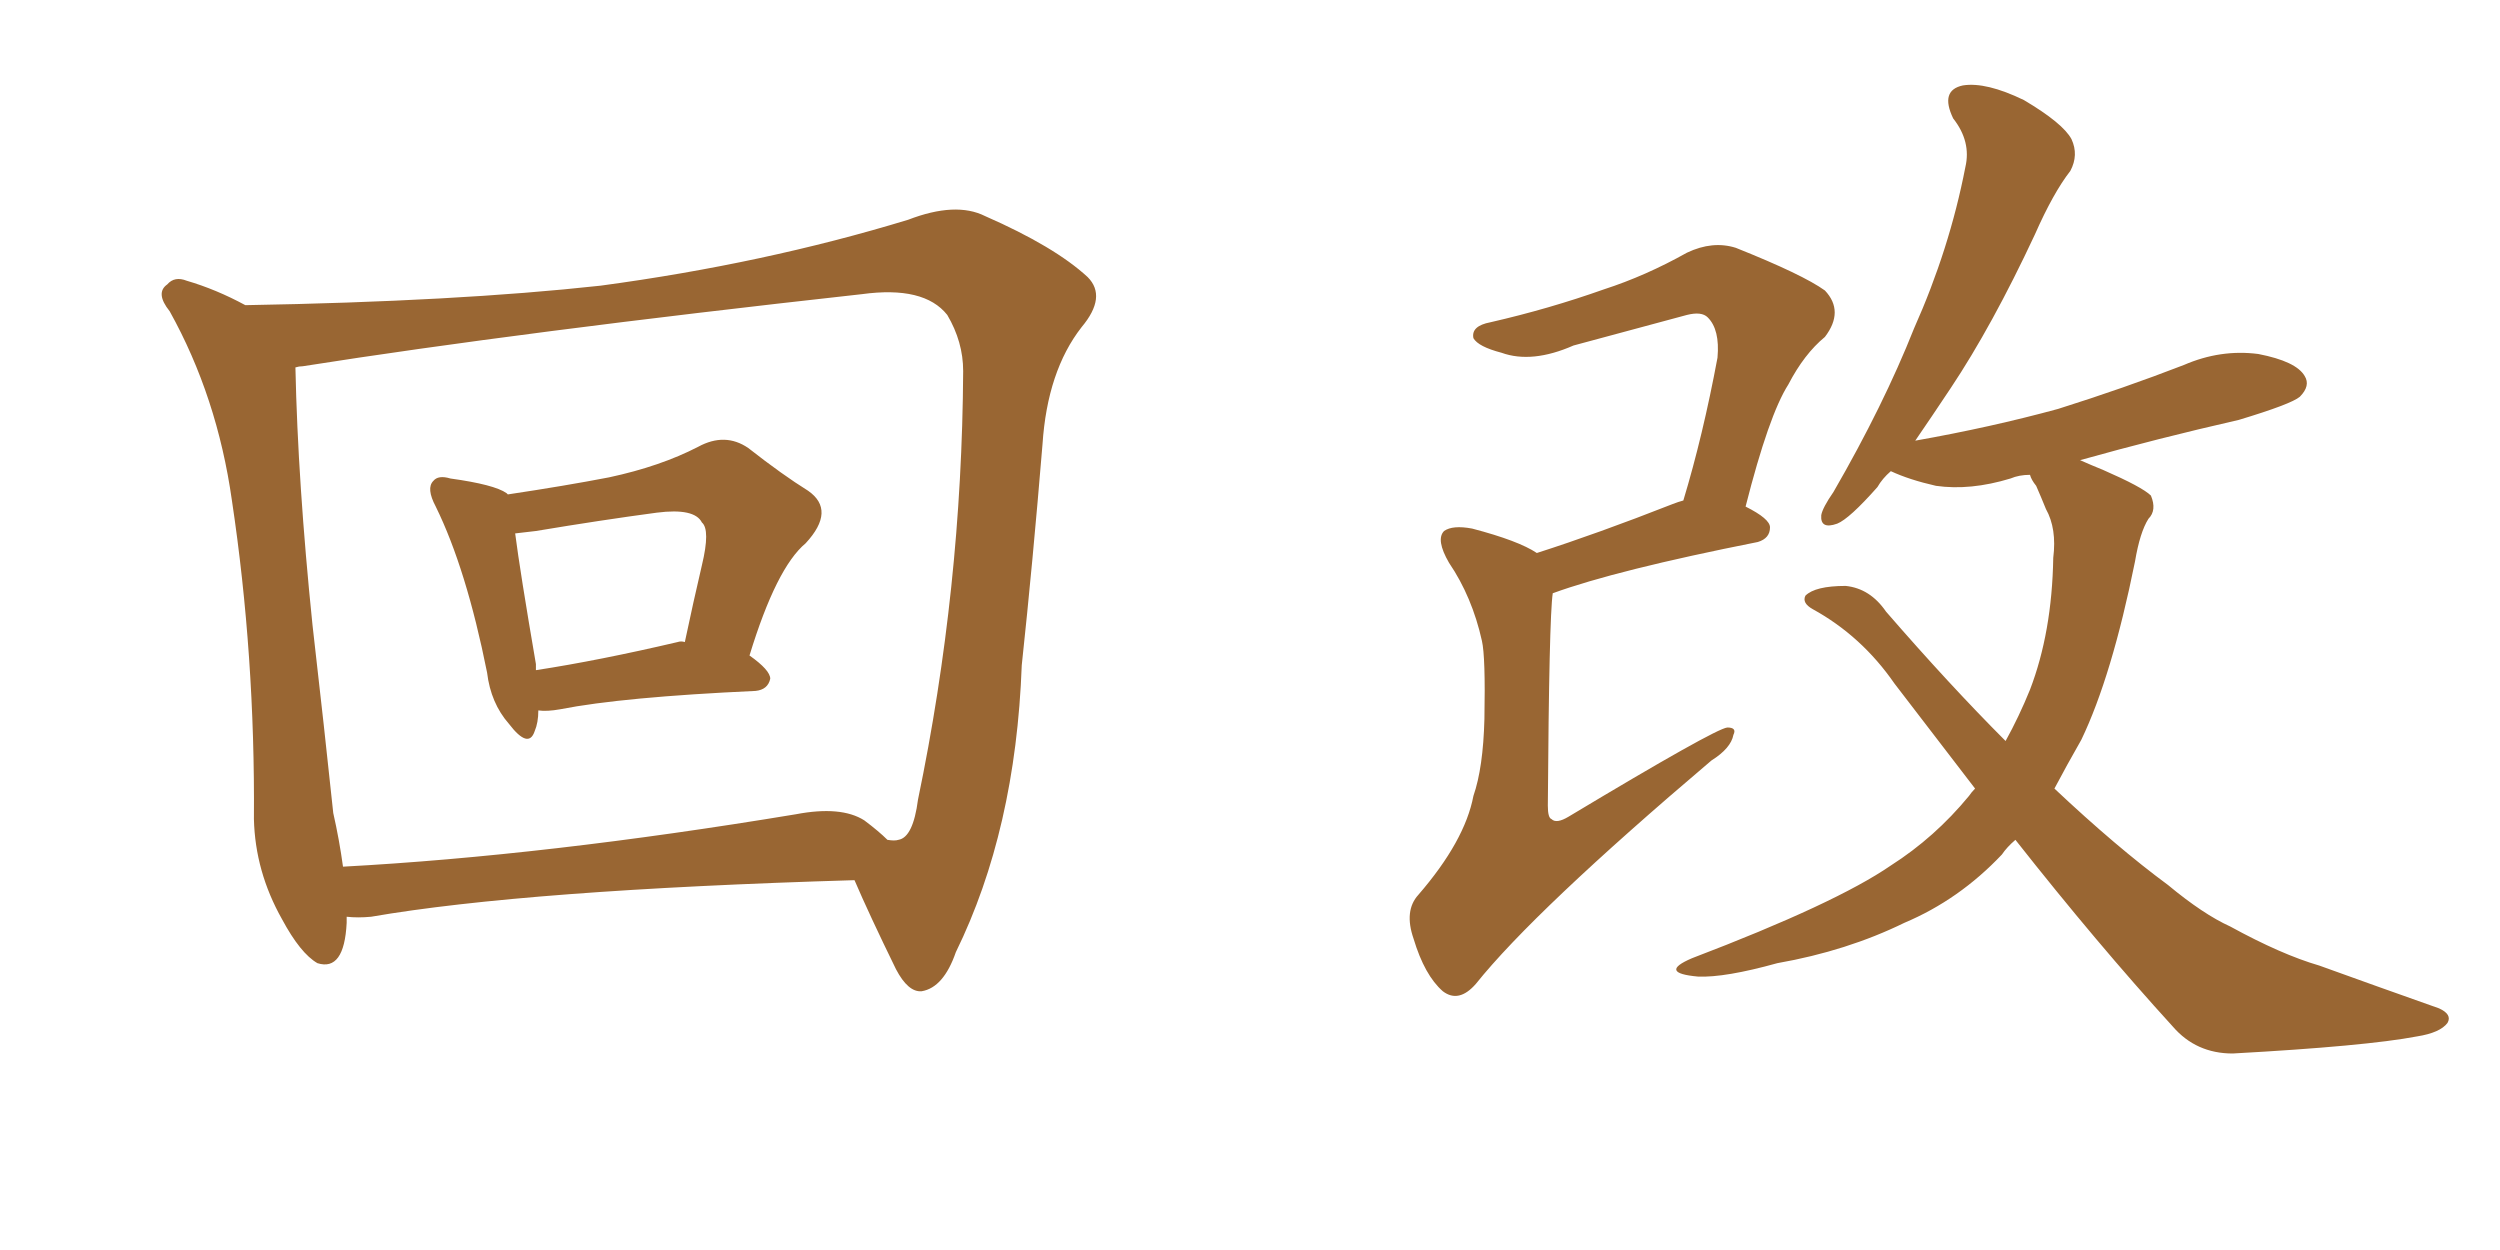 <svg xmlns="http://www.w3.org/2000/svg" xmlns:xlink="http://www.w3.org/1999/xlink" width="300" height="150"><path fill="#996633" padding="10" d="M64.60 85.25L64.60 85.25Q64.60 86.72 64.16 87.74L64.16 87.74Q63.43 89.94 61.08 86.87L61.08 86.87Q58.89 84.38 58.45 80.71L58.45 80.71Q55.96 68.26 52.29 60.79L52.29 60.79Q51.12 58.59 52.00 57.71L52.00 57.71Q52.59 56.98 54.05 57.42L54.05 57.42Q59.33 58.15 60.79 59.18L60.79 59.18Q60.79 59.18 60.94 59.33L60.94 59.33Q67.82 58.30 73.10 57.28L73.10 57.28Q79.25 55.96 83.79 53.61L83.79 53.61Q87.01 51.86 89.79 53.76L89.79 53.76Q93.90 56.98 96.97 58.89L96.97 58.89Q100.34 61.23 96.68 65.19L96.68 65.19Q93.16 68.12 89.94 78.66L89.94 78.66Q92.43 80.42 92.43 81.45L92.43 81.45Q92.14 82.76 90.67 82.91L90.67 82.91Q74.71 83.64 67.24 85.11L67.24 85.11Q65.63 85.40 64.60 85.25ZM81.30 77.05L81.30 77.05Q81.74 76.90 82.18 77.05L82.18 77.05Q83.20 72.22 84.23 67.82L84.23 67.82Q85.25 63.57 84.23 62.70L84.23 62.70Q83.35 60.94 78.81 61.52L78.81 61.52Q72.22 62.40 64.31 63.72L64.31 63.72Q63.13 63.87 61.82 64.01L61.82 64.01Q62.40 68.55 64.31 79.69L64.31 79.69Q64.31 79.98 64.31 80.42L64.31 80.42Q71.92 79.25 81.30 77.05ZM29.44 36.62L29.44 36.62Q54.79 36.18 72.07 34.28L72.07 34.28Q91.70 31.64 108.98 26.37L108.98 26.37Q114.70 24.17 118.21 25.93L118.21 25.93Q126.56 29.59 130.52 33.25L130.52 33.25Q132.86 35.60 129.79 39.26L129.79 39.26Q125.68 44.53 125.10 53.32L125.10 53.32Q123.93 67.53 122.61 79.83L122.61 79.83Q121.88 99.61 114.70 114.26L114.70 114.26Q113.23 118.51 110.60 118.95L110.60 118.95Q108.98 119.09 107.52 116.31L107.52 116.31Q104.30 109.72 102.54 105.62L102.54 105.62Q63.13 106.79 44.53 110.01L44.53 110.01Q42.92 110.16 41.60 110.01L41.60 110.01Q41.60 110.30 41.60 110.74L41.60 110.74Q41.31 116.60 38.09 115.58L38.09 115.58Q36.04 114.40 33.84 110.30L33.84 110.30Q30.62 104.59 30.47 98.29L30.47 98.29Q30.62 78.66 27.83 60.06L27.83 60.06Q26.07 47.61 20.36 37.35L20.36 37.35Q18.60 35.16 20.07 34.13L20.07 34.13Q20.95 33.11 22.41 33.69L22.41 33.69Q25.93 34.72 29.44 36.62ZM39.99 97.56L39.99 97.56L39.99 97.56Q40.72 100.78 41.16 104.00L41.16 104.00Q65.48 102.69 95.51 97.71L95.51 97.71Q100.93 96.68 103.71 98.44L103.71 98.44Q105.47 99.76 106.49 100.78L106.49 100.78Q107.37 100.93 107.81 100.78L107.81 100.78Q109.57 100.49 110.16 95.95L110.16 95.95Q115.43 70.61 115.58 44.53L115.58 44.53Q115.58 41.02 113.67 37.79L113.67 37.79Q110.89 34.28 103.42 35.30L103.42 35.30Q62.40 39.84 36.33 43.95L36.33 43.95Q35.89 43.95 35.45 44.09L35.45 44.09Q35.74 57.86 37.50 75L37.50 75Q38.96 87.74 39.99 97.56ZM184.42 66.36L184.42 66.36Q191.75 64.01 200.68 60.50L200.68 60.50Q201.42 60.21 202.00 60.06L202.00 60.06Q204.35 52.29 206.10 42.92L206.10 42.92Q206.40 39.55 204.93 38.09L204.93 38.09Q204.20 37.35 202.44 37.79L202.44 37.79Q195.85 39.55 188.82 41.46L188.82 41.46Q183.84 43.65 180.18 42.33L180.18 42.33Q177.39 41.60 176.81 40.58L176.81 40.58Q176.51 39.11 178.86 38.67L178.86 38.67Q185.89 37.06 192.48 34.72L192.48 34.72Q197.46 33.11 202.44 30.32L202.44 30.32Q205.52 28.86 208.30 29.74L208.30 29.74Q216.36 32.96 218.99 34.86L218.99 34.86Q221.34 37.35 218.99 40.43L218.99 40.43Q216.50 42.48 214.60 46.14L214.60 46.14Q212.26 49.80 209.47 60.79L209.47 60.79Q212.40 62.26 212.40 63.28L212.40 63.28Q212.40 64.60 210.94 65.04L210.94 65.04Q193.95 68.41 186.33 71.19L186.33 71.19Q185.89 74.12 185.74 96.68L185.74 96.68Q185.74 98.14 186.18 98.29L186.18 98.29Q186.77 98.88 188.23 98.00L188.23 98.00Q205.81 87.45 207.28 87.30L207.28 87.30Q208.45 87.30 208.01 88.18L208.01 88.18Q207.71 89.79 205.37 91.26L205.37 91.26Q184.13 109.28 177.10 118.07L177.10 118.07Q175.05 120.41 173.14 118.95L173.14 118.95Q170.95 117.04 169.63 112.65L169.63 112.65Q168.46 109.28 170.21 107.37L170.21 107.37Q175.78 100.93 176.81 95.51L176.81 95.51Q177.98 92.14 178.13 86.28L178.13 86.28Q178.27 78.81 177.83 76.90L177.83 76.90Q176.66 71.63 173.88 67.53L173.88 67.53Q172.27 64.75 173.29 63.72L173.29 63.72Q174.32 62.99 176.66 63.43L176.66 63.43Q182.23 64.89 184.42 66.36ZM241.85 100.78L241.85 100.78L241.85 100.78Q240.82 101.66 240.23 102.54L240.23 102.54Q235.11 107.96 228.52 110.74L228.52 110.74Q221.63 114.11 213.28 115.58L213.28 115.58Q206.98 117.33 203.76 117.19L203.76 117.19Q198.93 116.75 203.03 114.99L203.03 114.99Q220.31 108.40 226.90 103.86L226.90 103.86Q232.18 100.49 236.28 95.51L236.28 95.51Q236.57 95.07 237.01 94.63L237.01 94.63Q232.18 88.33 227.34 82.03L227.34 82.03Q223.39 76.32 217.53 73.10L217.53 73.10Q216.21 72.36 216.65 71.48L216.65 71.48Q217.82 70.31 221.48 70.31L221.48 70.31Q224.41 70.61 226.32 73.39L226.32 73.39Q233.94 82.18 240.67 88.92L240.67 88.92Q242.29 85.99 243.60 82.76L243.60 82.76Q246.24 75.88 246.39 66.94L246.39 66.94Q246.83 63.43 245.51 61.08L245.51 61.08Q244.92 59.62 244.34 58.30L244.34 58.30Q243.75 57.57 243.60 56.98L243.60 56.98Q242.29 56.98 241.26 57.42L241.26 57.42Q236.43 58.89 232.32 58.30L232.32 58.30Q229.10 57.57 226.90 56.54L226.90 56.54Q225.88 57.42 225.29 58.45L225.29 58.45Q221.92 62.26 220.46 62.84L220.46 62.84Q218.41 63.57 218.55 61.82L218.55 61.82Q218.70 60.94 220.02 59.03L220.02 59.03Q226.03 48.63 229.69 39.40L229.69 39.40Q233.94 29.88 235.84 20.07L235.84 20.07Q236.57 16.99 234.38 14.21L234.38 14.21Q232.76 10.84 235.55 10.25L235.55 10.25Q238.33 9.81 242.87 12.01L242.87 12.01Q247.56 14.79 248.58 16.70L248.58 16.70Q249.46 18.60 248.44 20.51L248.44 20.51Q246.39 23.14 244.19 28.13L244.19 28.13Q239.06 39.11 234.08 46.58L234.08 46.58Q231.74 50.10 229.83 52.88L229.83 52.88Q238.92 51.27 246.97 49.07L246.97 49.07Q254.88 46.58 262.06 43.80L262.06 43.80Q266.46 41.89 271.00 42.48L271.00 42.48Q275.54 43.36 276.56 45.12L276.56 45.12Q277.29 46.29 275.98 47.61L275.98 47.61Q274.95 48.49 268.65 50.39L268.65 50.39Q258.98 52.59 249.61 55.22L249.61 55.22Q250.93 55.81 252.39 56.40L252.39 56.40Q257.08 58.45 258.11 59.47L258.11 59.47Q258.84 61.23 257.81 62.26L257.81 62.26Q256.79 63.87 256.20 67.38L256.20 67.38Q253.42 81.15 249.76 88.77L249.76 88.77Q248.00 91.85 246.53 94.63L246.53 94.63Q254.00 101.66 260.16 106.20L260.16 106.20Q264.40 109.72 267.63 111.18L267.63 111.18Q273.78 114.55 278.32 115.87L278.32 115.87Q285.21 118.36 292.68 121.00L292.68 121.00Q294.29 121.73 293.70 122.75L293.70 122.75Q292.82 123.93 290.04 124.37L290.04 124.37Q283.89 125.54 267.92 126.42L267.92 126.42Q263.53 126.42 260.74 123.19L260.74 123.19Q251.66 113.23 241.85 100.78Z"/></svg>